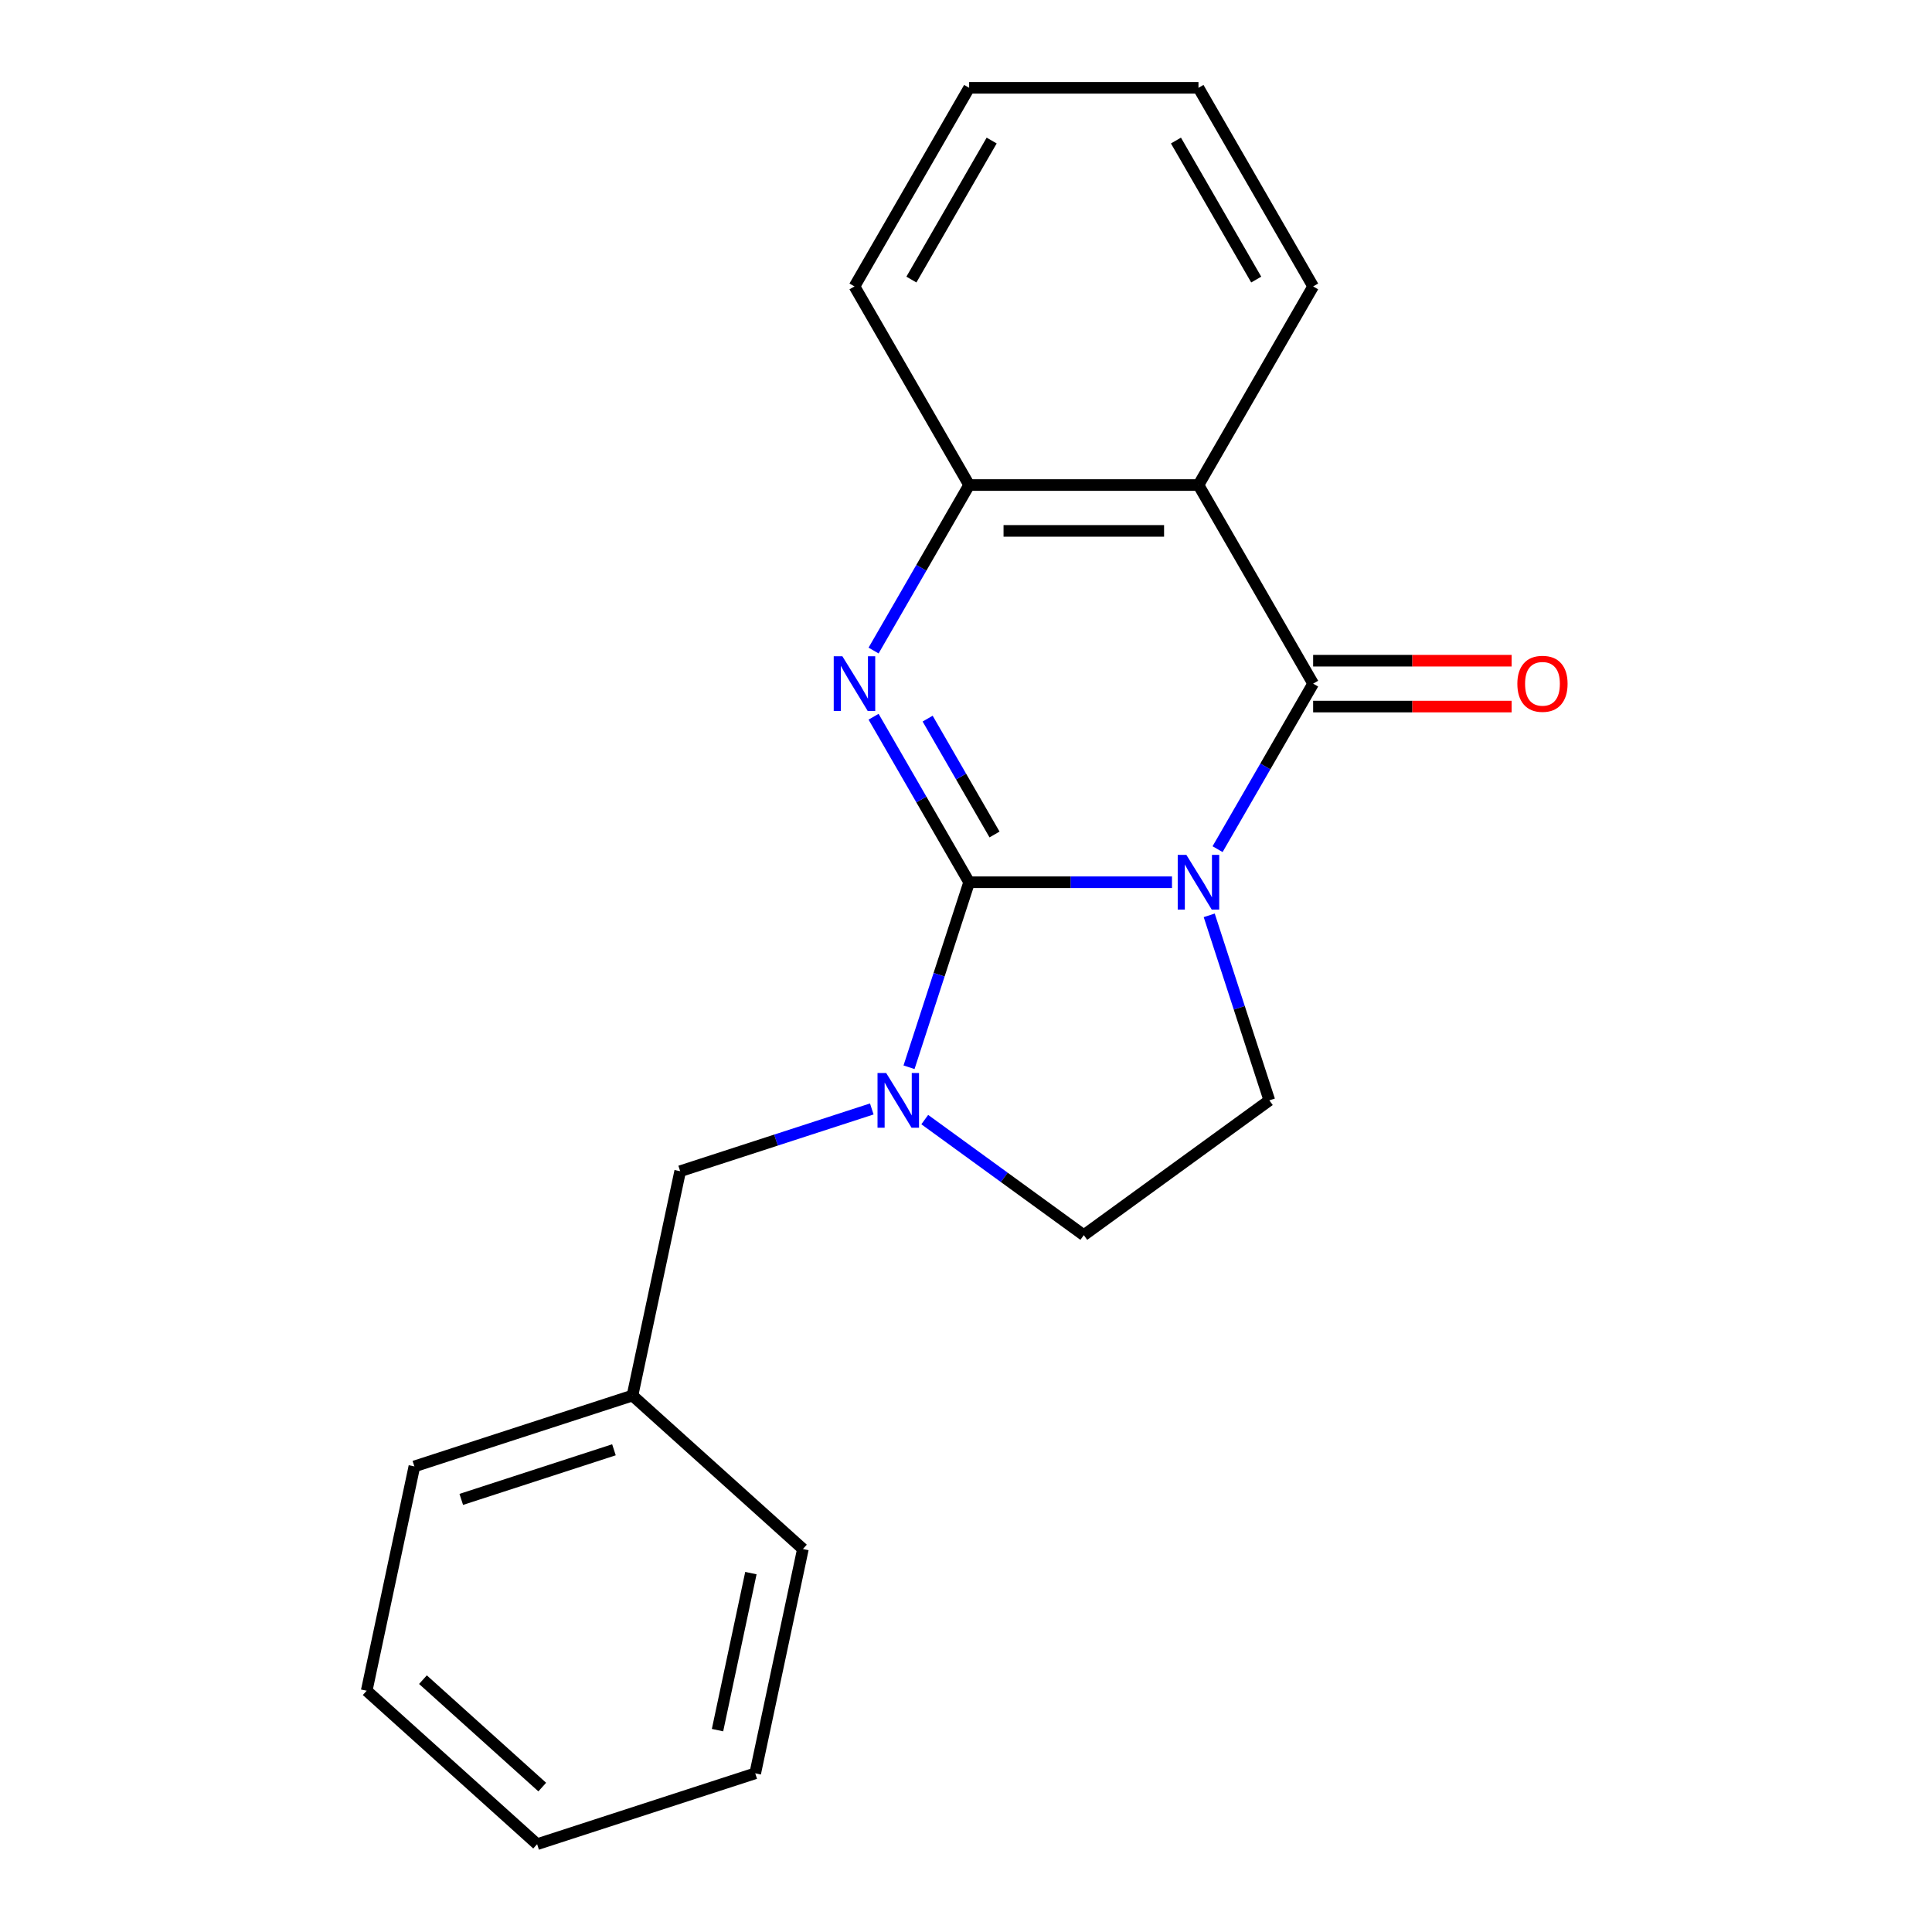 <?xml version='1.0' encoding='iso-8859-1'?>
<svg version='1.1' baseProfile='full'
              xmlns='http://www.w3.org/2000/svg'
                      xmlns:rdkit='http://www.rdkit.org/xml'
                      xmlns:xlink='http://www.w3.org/1999/xlink'
                  xml:space='preserve'
width='1000px' height='1000px' viewBox='0 0 1000 1000'>
<!-- END OF HEADER -->
<rect style='opacity:1.0;fill:#FFFFFF;stroke:none' width='1000' height='1000' x='0' y='0'> </rect>
<path class='bond-0' d='M 606.62,456.649 L 554.123,456.649' style='fill:none;fill-rule:evenodd;stroke:#0000FF;stroke-width:6px;stroke-linecap:butt;stroke-linejoin:miter;stroke-opacity:1' />
<path class='bond-0' d='M 554.123,456.649 L 501.626,456.649' style='fill:none;fill-rule:evenodd;stroke:#000000;stroke-width:6px;stroke-linecap:butt;stroke-linejoin:miter;stroke-opacity:1' />
<path class='bond-1' d='M 630.216,439.522 L 654.947,396.686' style='fill:none;fill-rule:evenodd;stroke:#0000FF;stroke-width:6px;stroke-linecap:butt;stroke-linejoin:miter;stroke-opacity:1' />
<path class='bond-1' d='M 654.947,396.686 L 679.678,353.851' style='fill:none;fill-rule:evenodd;stroke:#000000;stroke-width:6px;stroke-linecap:butt;stroke-linejoin:miter;stroke-opacity:1' />
<path class='bond-6' d='M 625.892,473.777 L 641.45,521.659' style='fill:none;fill-rule:evenodd;stroke:#0000FF;stroke-width:6px;stroke-linecap:butt;stroke-linejoin:miter;stroke-opacity:1' />
<path class='bond-6' d='M 641.45,521.659 L 657.008,569.541' style='fill:none;fill-rule:evenodd;stroke:#000000;stroke-width:6px;stroke-linecap:butt;stroke-linejoin:miter;stroke-opacity:1' />
<path class='bond-2' d='M 501.626,456.649 L 476.895,413.814' style='fill:none;fill-rule:evenodd;stroke:#000000;stroke-width:6px;stroke-linecap:butt;stroke-linejoin:miter;stroke-opacity:1' />
<path class='bond-2' d='M 476.895,413.814 L 452.163,370.978' style='fill:none;fill-rule:evenodd;stroke:#0000FF;stroke-width:6px;stroke-linecap:butt;stroke-linejoin:miter;stroke-opacity:1' />
<path class='bond-2' d='M 514.766,431.928 L 497.454,401.944' style='fill:none;fill-rule:evenodd;stroke:#000000;stroke-width:6px;stroke-linecap:butt;stroke-linejoin:miter;stroke-opacity:1' />
<path class='bond-2' d='M 497.454,401.944 L 480.143,371.959' style='fill:none;fill-rule:evenodd;stroke:#0000FF;stroke-width:6px;stroke-linecap:butt;stroke-linejoin:miter;stroke-opacity:1' />
<path class='bond-3' d='M 501.626,456.649 L 486.068,504.532' style='fill:none;fill-rule:evenodd;stroke:#000000;stroke-width:6px;stroke-linecap:butt;stroke-linejoin:miter;stroke-opacity:1' />
<path class='bond-3' d='M 486.068,504.532 L 470.51,552.414' style='fill:none;fill-rule:evenodd;stroke:#0000FF;stroke-width:6px;stroke-linecap:butt;stroke-linejoin:miter;stroke-opacity:1' />
<path class='bond-4' d='M 679.678,353.851 L 620.327,251.052' style='fill:none;fill-rule:evenodd;stroke:#000000;stroke-width:6px;stroke-linecap:butt;stroke-linejoin:miter;stroke-opacity:1' />
<path class='bond-9' d='M 679.678,365.721 L 731.045,365.721' style='fill:none;fill-rule:evenodd;stroke:#000000;stroke-width:6px;stroke-linecap:butt;stroke-linejoin:miter;stroke-opacity:1' />
<path class='bond-9' d='M 731.045,365.721 L 782.412,365.721' style='fill:none;fill-rule:evenodd;stroke:#FF0000;stroke-width:6px;stroke-linecap:butt;stroke-linejoin:miter;stroke-opacity:1' />
<path class='bond-9' d='M 679.678,341.98 L 731.045,341.98' style='fill:none;fill-rule:evenodd;stroke:#000000;stroke-width:6px;stroke-linecap:butt;stroke-linejoin:miter;stroke-opacity:1' />
<path class='bond-9' d='M 731.045,341.98 L 782.412,341.98' style='fill:none;fill-rule:evenodd;stroke:#FF0000;stroke-width:6px;stroke-linecap:butt;stroke-linejoin:miter;stroke-opacity:1' />
<path class='bond-21' d='M 452.163,336.723 L 476.895,293.887' style='fill:none;fill-rule:evenodd;stroke:#0000FF;stroke-width:6px;stroke-linecap:butt;stroke-linejoin:miter;stroke-opacity:1' />
<path class='bond-21' d='M 476.895,293.887 L 501.626,251.052' style='fill:none;fill-rule:evenodd;stroke:#000000;stroke-width:6px;stroke-linecap:butt;stroke-linejoin:miter;stroke-opacity:1' />
<path class='bond-8' d='M 451.237,573.995 L 401.645,590.109' style='fill:none;fill-rule:evenodd;stroke:#0000FF;stroke-width:6px;stroke-linecap:butt;stroke-linejoin:miter;stroke-opacity:1' />
<path class='bond-8' d='M 401.645,590.109 L 352.053,606.222' style='fill:none;fill-rule:evenodd;stroke:#000000;stroke-width:6px;stroke-linecap:butt;stroke-linejoin:miter;stroke-opacity:1' />
<path class='bond-20' d='M 478.652,579.5 L 519.814,609.406' style='fill:none;fill-rule:evenodd;stroke:#0000FF;stroke-width:6px;stroke-linecap:butt;stroke-linejoin:miter;stroke-opacity:1' />
<path class='bond-20' d='M 519.814,609.406 L 560.977,639.312' style='fill:none;fill-rule:evenodd;stroke:#000000;stroke-width:6px;stroke-linecap:butt;stroke-linejoin:miter;stroke-opacity:1' />
<path class='bond-5' d='M 620.327,251.052 L 501.626,251.052' style='fill:none;fill-rule:evenodd;stroke:#000000;stroke-width:6px;stroke-linecap:butt;stroke-linejoin:miter;stroke-opacity:1' />
<path class='bond-5' d='M 602.522,274.792 L 519.431,274.792' style='fill:none;fill-rule:evenodd;stroke:#000000;stroke-width:6px;stroke-linecap:butt;stroke-linejoin:miter;stroke-opacity:1' />
<path class='bond-10' d='M 620.327,251.052 L 679.678,148.253' style='fill:none;fill-rule:evenodd;stroke:#000000;stroke-width:6px;stroke-linecap:butt;stroke-linejoin:miter;stroke-opacity:1' />
<path class='bond-12' d='M 501.626,251.052 L 442.275,148.253' style='fill:none;fill-rule:evenodd;stroke:#000000;stroke-width:6px;stroke-linecap:butt;stroke-linejoin:miter;stroke-opacity:1' />
<path class='bond-7' d='M 657.008,569.541 L 560.977,639.312' style='fill:none;fill-rule:evenodd;stroke:#000000;stroke-width:6px;stroke-linecap:butt;stroke-linejoin:miter;stroke-opacity:1' />
<path class='bond-11' d='M 352.053,606.222 L 327.373,722.33' style='fill:none;fill-rule:evenodd;stroke:#000000;stroke-width:6px;stroke-linecap:butt;stroke-linejoin:miter;stroke-opacity:1' />
<path class='bond-15' d='M 679.678,148.253 L 620.327,45.455' style='fill:none;fill-rule:evenodd;stroke:#000000;stroke-width:6px;stroke-linecap:butt;stroke-linejoin:miter;stroke-opacity:1' />
<path class='bond-15' d='M 650.216,144.704 L 608.67,72.745' style='fill:none;fill-rule:evenodd;stroke:#000000;stroke-width:6px;stroke-linecap:butt;stroke-linejoin:miter;stroke-opacity:1' />
<path class='bond-13' d='M 327.373,722.33 L 214.481,759.011' style='fill:none;fill-rule:evenodd;stroke:#000000;stroke-width:6px;stroke-linecap:butt;stroke-linejoin:miter;stroke-opacity:1' />
<path class='bond-13' d='M 317.776,750.41 L 238.751,776.087' style='fill:none;fill-rule:evenodd;stroke:#000000;stroke-width:6px;stroke-linecap:butt;stroke-linejoin:miter;stroke-opacity:1' />
<path class='bond-14' d='M 327.373,722.33 L 415.586,801.757' style='fill:none;fill-rule:evenodd;stroke:#000000;stroke-width:6px;stroke-linecap:butt;stroke-linejoin:miter;stroke-opacity:1' />
<path class='bond-22' d='M 442.275,148.253 L 501.626,45.455' style='fill:none;fill-rule:evenodd;stroke:#000000;stroke-width:6px;stroke-linecap:butt;stroke-linejoin:miter;stroke-opacity:1' />
<path class='bond-22' d='M 471.737,144.704 L 513.283,72.745' style='fill:none;fill-rule:evenodd;stroke:#000000;stroke-width:6px;stroke-linecap:butt;stroke-linejoin:miter;stroke-opacity:1' />
<path class='bond-18' d='M 214.481,759.011 L 189.802,875.119' style='fill:none;fill-rule:evenodd;stroke:#000000;stroke-width:6px;stroke-linecap:butt;stroke-linejoin:miter;stroke-opacity:1' />
<path class='bond-17' d='M 415.586,801.757 L 390.906,917.865' style='fill:none;fill-rule:evenodd;stroke:#000000;stroke-width:6px;stroke-linecap:butt;stroke-linejoin:miter;stroke-opacity:1' />
<path class='bond-17' d='M 388.662,814.237 L 371.387,895.513' style='fill:none;fill-rule:evenodd;stroke:#000000;stroke-width:6px;stroke-linecap:butt;stroke-linejoin:miter;stroke-opacity:1' />
<path class='bond-16' d='M 620.327,45.455 L 501.626,45.455' style='fill:none;fill-rule:evenodd;stroke:#000000;stroke-width:6px;stroke-linecap:butt;stroke-linejoin:miter;stroke-opacity:1' />
<path class='bond-19' d='M 390.906,917.865 L 278.014,954.545' style='fill:none;fill-rule:evenodd;stroke:#000000;stroke-width:6px;stroke-linecap:butt;stroke-linejoin:miter;stroke-opacity:1' />
<path class='bond-23' d='M 189.802,875.119 L 278.014,954.545' style='fill:none;fill-rule:evenodd;stroke:#000000;stroke-width:6px;stroke-linecap:butt;stroke-linejoin:miter;stroke-opacity:1' />
<path class='bond-23' d='M 218.919,869.39 L 280.668,924.989' style='fill:none;fill-rule:evenodd;stroke:#000000;stroke-width:6px;stroke-linecap:butt;stroke-linejoin:miter;stroke-opacity:1' />
<path  class='atom-0' d='M 614.067 442.489
L 623.347 457.489
Q 624.267 458.969, 625.747 461.649
Q 627.227 464.329, 627.307 464.489
L 627.307 442.489
L 631.067 442.489
L 631.067 470.809
L 627.187 470.809
L 617.227 454.409
Q 616.067 452.489, 614.827 450.289
Q 613.627 448.089, 613.267 447.409
L 613.267 470.809
L 609.587 470.809
L 609.587 442.489
L 614.067 442.489
' fill='#0000FF'/>
<path  class='atom-3' d='M 436.015 339.691
L 445.295 354.691
Q 446.215 356.171, 447.695 358.851
Q 449.175 361.531, 449.255 361.691
L 449.255 339.691
L 453.015 339.691
L 453.015 368.011
L 449.135 368.011
L 439.175 351.611
Q 438.015 349.691, 436.775 347.491
Q 435.575 345.291, 435.215 344.611
L 435.215 368.011
L 431.535 368.011
L 431.535 339.691
L 436.015 339.691
' fill='#0000FF'/>
<path  class='atom-4' d='M 458.685 555.381
L 467.965 570.381
Q 468.885 571.861, 470.365 574.541
Q 471.845 577.221, 471.925 577.381
L 471.925 555.381
L 475.685 555.381
L 475.685 583.701
L 471.805 583.701
L 461.845 567.301
Q 460.685 565.381, 459.445 563.181
Q 458.245 560.981, 457.885 560.301
L 457.885 583.701
L 454.205 583.701
L 454.205 555.381
L 458.685 555.381
' fill='#0000FF'/>
<path  class='atom-10' d='M 785.38 353.931
Q 785.38 347.131, 788.74 343.331
Q 792.1 339.531, 798.38 339.531
Q 804.66 339.531, 808.02 343.331
Q 811.38 347.131, 811.38 353.931
Q 811.38 360.811, 807.98 364.731
Q 804.58 368.611, 798.38 368.611
Q 792.14 368.611, 788.74 364.731
Q 785.38 360.851, 785.38 353.931
M 798.38 365.411
Q 802.7 365.411, 805.02 362.531
Q 807.38 359.611, 807.38 353.931
Q 807.38 348.371, 805.02 345.571
Q 802.7 342.731, 798.38 342.731
Q 794.06 342.731, 791.7 345.531
Q 789.38 348.331, 789.38 353.931
Q 789.38 359.651, 791.7 362.531
Q 794.06 365.411, 798.38 365.411
' fill='#FF0000'/>
</svg>
